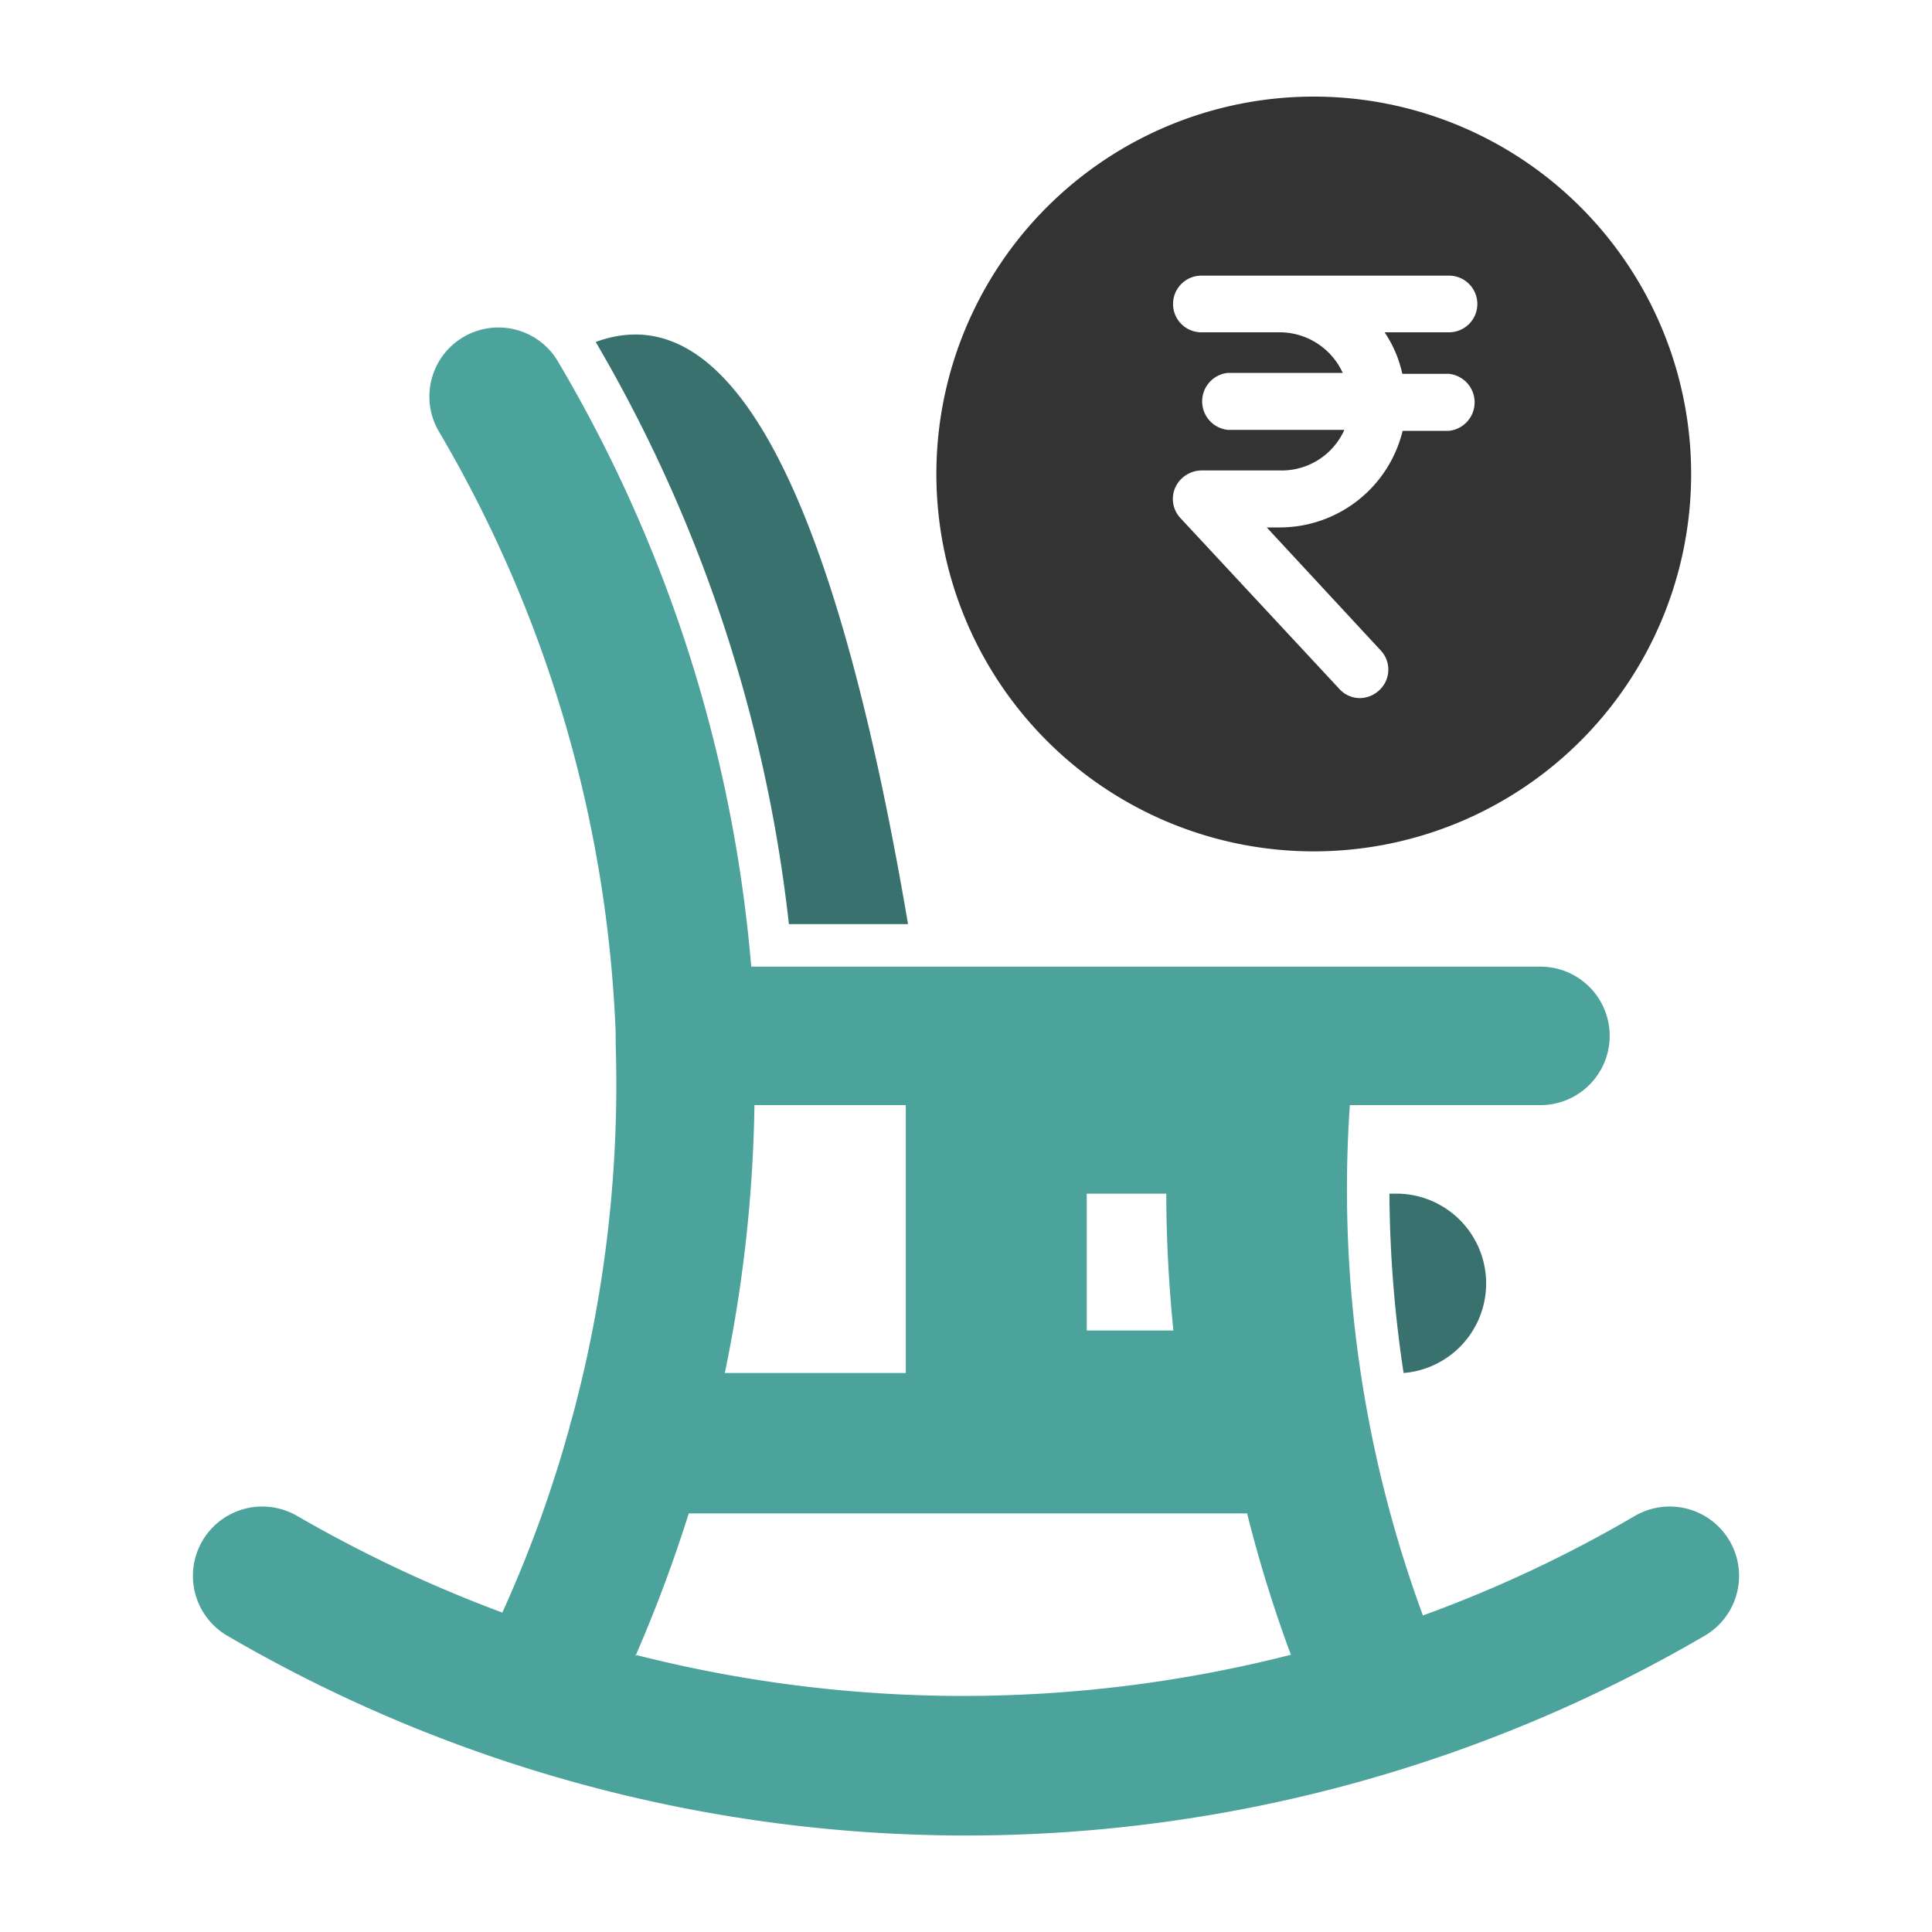 <svg id="Layer_1" data-name="Layer 1" xmlns="http://www.w3.org/2000/svg" viewBox="0 0 60 60"><defs><style>.cls-1{fill:#38716d;}.cls-1,.cls-2,.cls-3{fill-rule:evenodd;}.cls-2{fill:#4ba39b;}.cls-3{fill:#333;}</style></defs><path class="cls-1" d="M43.59,42.64a2.79,2.79,0,0,0-.16-5.57h-.28a38.38,38.38,0,0,0,.44,5.57Z"/><path class="cls-1" d="M28.2,28.7Q24.74,8.33,18.5,10.62a45.69,45.69,0,0,1,6,18.08Z"/><path class="cls-2" d="M7.06,50.8a2.15,2.15,0,0,1,2.17-3.72,42,42,0,0,0,6.37,3,38.93,38.93,0,0,0,2.08-5.73,2.45,2.45,0,0,1,.08-.29,39.79,39.79,0,0,0,1.36-11.67v-.33A39.88,39.88,0,0,0,13.63,13.4a2.14,2.14,0,1,1,3.7-2.17,44.12,44.12,0,0,1,6,18.79H47.84a2.15,2.15,0,0,1,0,4.3H41.92a38.33,38.33,0,0,0,2.27,15.85,40.14,40.14,0,0,0,6.58-3.09,2.15,2.15,0,0,1,2.17,3.72,45.52,45.52,0,0,1-45.88,0Zm12.67.59a41.16,41.16,0,0,0,20.36,0A41.44,41.44,0,0,1,38.73,47H21.39a44.78,44.78,0,0,1-1.66,4.44Zm3.7-17.07a44,44,0,0,1-.92,8.32h5.62V34.32Zm12.79,2.75c0,1.42.08,2.84.22,4.25H33.75V37.07Z"/><path class="cls-3" d="M40.79,3A11.72,11.72,0,1,0,52.52,14.72,11.72,11.72,0,0,0,40.79,3Zm2.76,8.61H45a.89.89,0,0,1,0,1.77H43.56a3.93,3.93,0,0,1-3.81,3h-.41l3.54,3.82a.87.87,0,0,1-.05,1.24.89.89,0,0,1-.6.24.86.86,0,0,1-.64-.29l-4.93-5.3a.87.87,0,0,1,.05-1.24.91.91,0,0,1,.6-.24h2.44a2.13,2.13,0,0,0,2-1.26H38.13a.89.89,0,0,1,0-1.77H41.7a2.16,2.16,0,0,0-2-1.26H37.31a.88.88,0,1,1,0-1.76H45a.88.88,0,1,1,0,1.76H43A3.7,3.7,0,0,1,43.55,11.61Z"/></svg>